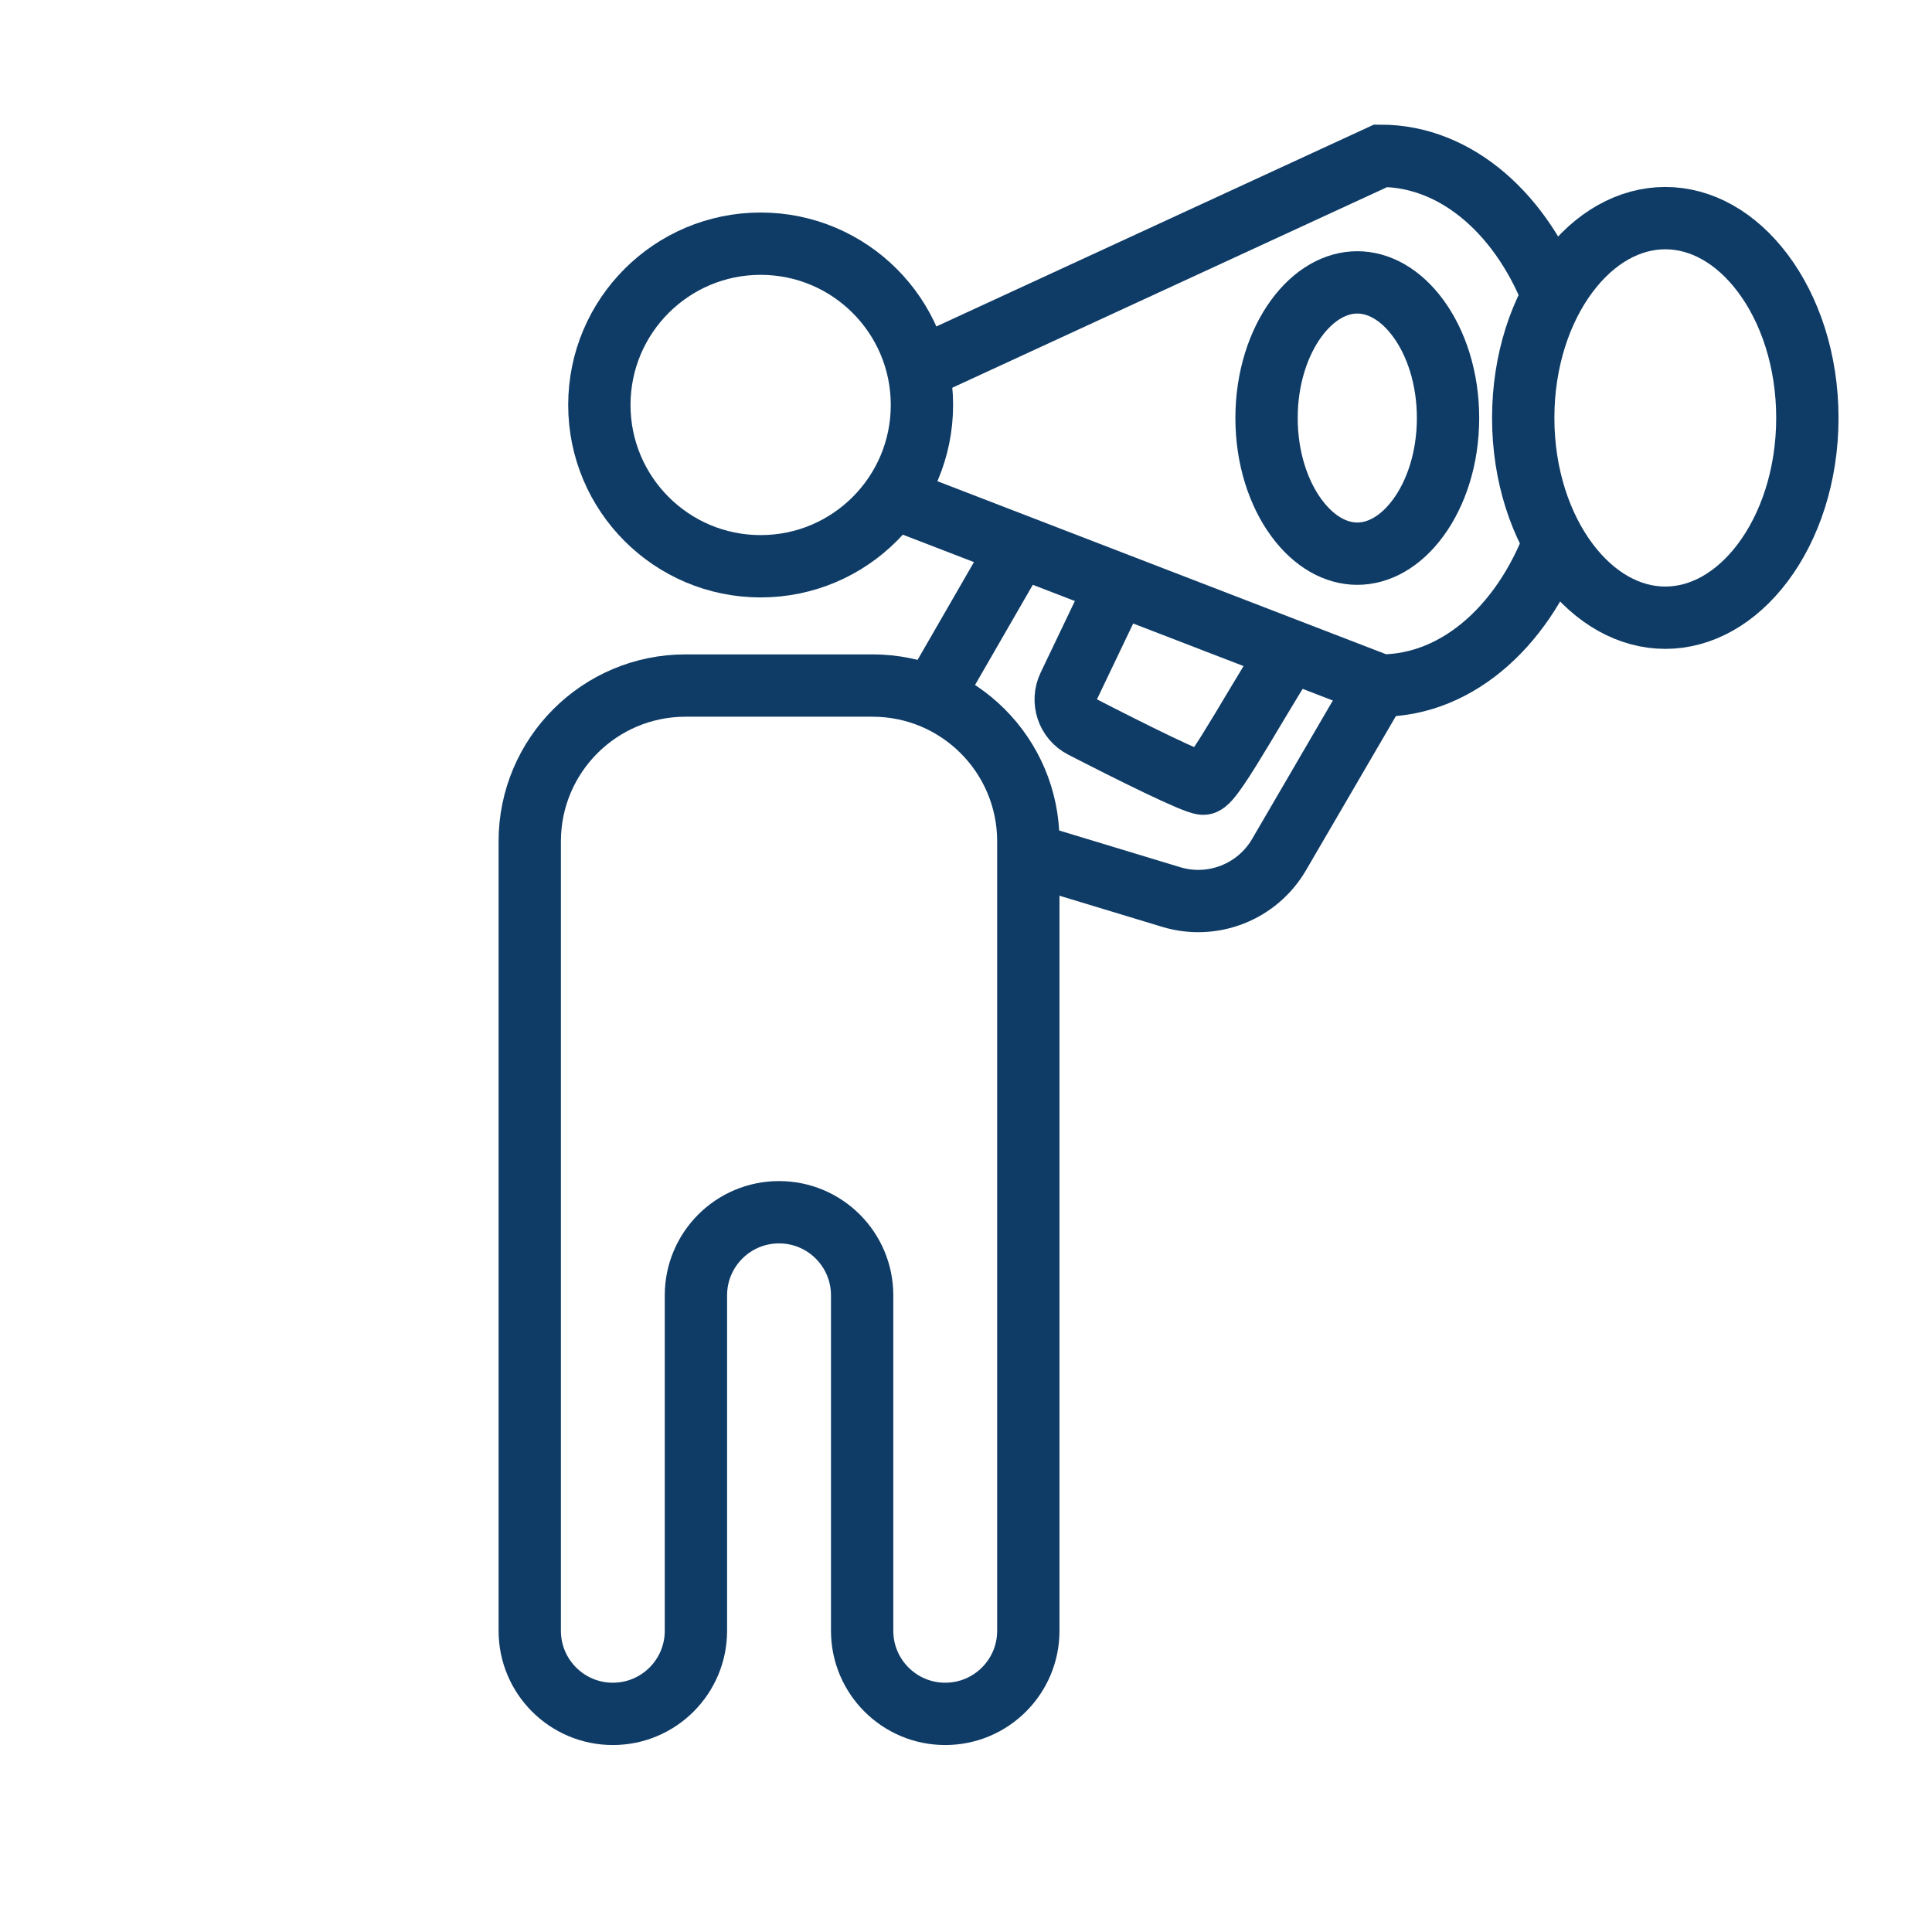 <svg width="62" height="62" viewBox="0 0 62 62" fill="none" xmlns="http://www.w3.org/2000/svg">
<path d="M28 22C30.761 22 33 24.239 33 27V52.333C33 53.806 31.806 55 30.333 55V55C28.861 55 27.667 53.806 27.667 52.333V41.569C27.667 40.096 26.473 38.902 25 38.902V38.902C23.527 38.902 22.333 40.096 22.333 41.569V52.333C22.333 53.806 21.139 55 19.667 55V55C18.194 55 17 53.806 17 52.333V27C17 24.239 19.239 22 22 22H28Z" stroke="#0F3C66" stroke-width="2" stroke-miterlimit="10"/>
<path d="M44.5 21.502L41.046 27.426C40.346 28.626 38.914 29.189 37.584 28.786L33.058 27.414M41.706 20.414C40.608 21.993 38.946 25.149 38.617 25.149C38.344 25.149 36.262 24.113 34.737 23.328C34.258 23.082 34.065 22.5 34.298 22.015L36.146 18.149M33.058 16.914L29.971 22.267" stroke="#0F3C66" stroke-width="2"/>
<path d="M40.645 13.415C40.645 14.704 41.028 15.831 41.598 16.61C42.169 17.391 42.873 17.768 43.557 17.768C44.24 17.768 44.945 17.391 45.516 16.61C46.086 15.831 46.469 14.704 46.469 13.415C46.469 12.127 46.086 11 45.516 10.22C44.945 9.44 44.24 9.062 43.557 9.062C42.873 9.062 42.169 9.44 41.598 10.22C41.028 11 40.645 12.127 40.645 13.415Z" stroke="#0F3C66" stroke-width="2"/>
<path d="M48.882 13.412C48.882 15.263 49.446 16.901 50.31 18.053C51.174 19.204 52.291 19.823 53.441 19.823C54.591 19.823 55.708 19.204 56.572 18.053C57.436 16.901 58 15.263 58 13.412C58 11.56 57.436 9.923 56.572 8.771C55.708 7.619 54.591 7 53.441 7C52.291 7 51.174 7.619 50.31 8.771C49.446 9.923 48.882 11.56 48.882 13.412Z" stroke="#0F3C66" stroke-width="2"/>
<path d="M49.917 9.722C48.892 6.923 46.765 5 44.306 5L29.464 11.847M50 17.042C49.011 19.968 46.833 22 44.306 22L29 16.097" stroke="#0F3C66" stroke-width="2"/>
<circle cx="6.176" cy="6.176" r="5.176" transform="matrix(-1 0 0 1 30.586 6.82)" stroke="#0F3C66" stroke-width="2"/>
</svg>
